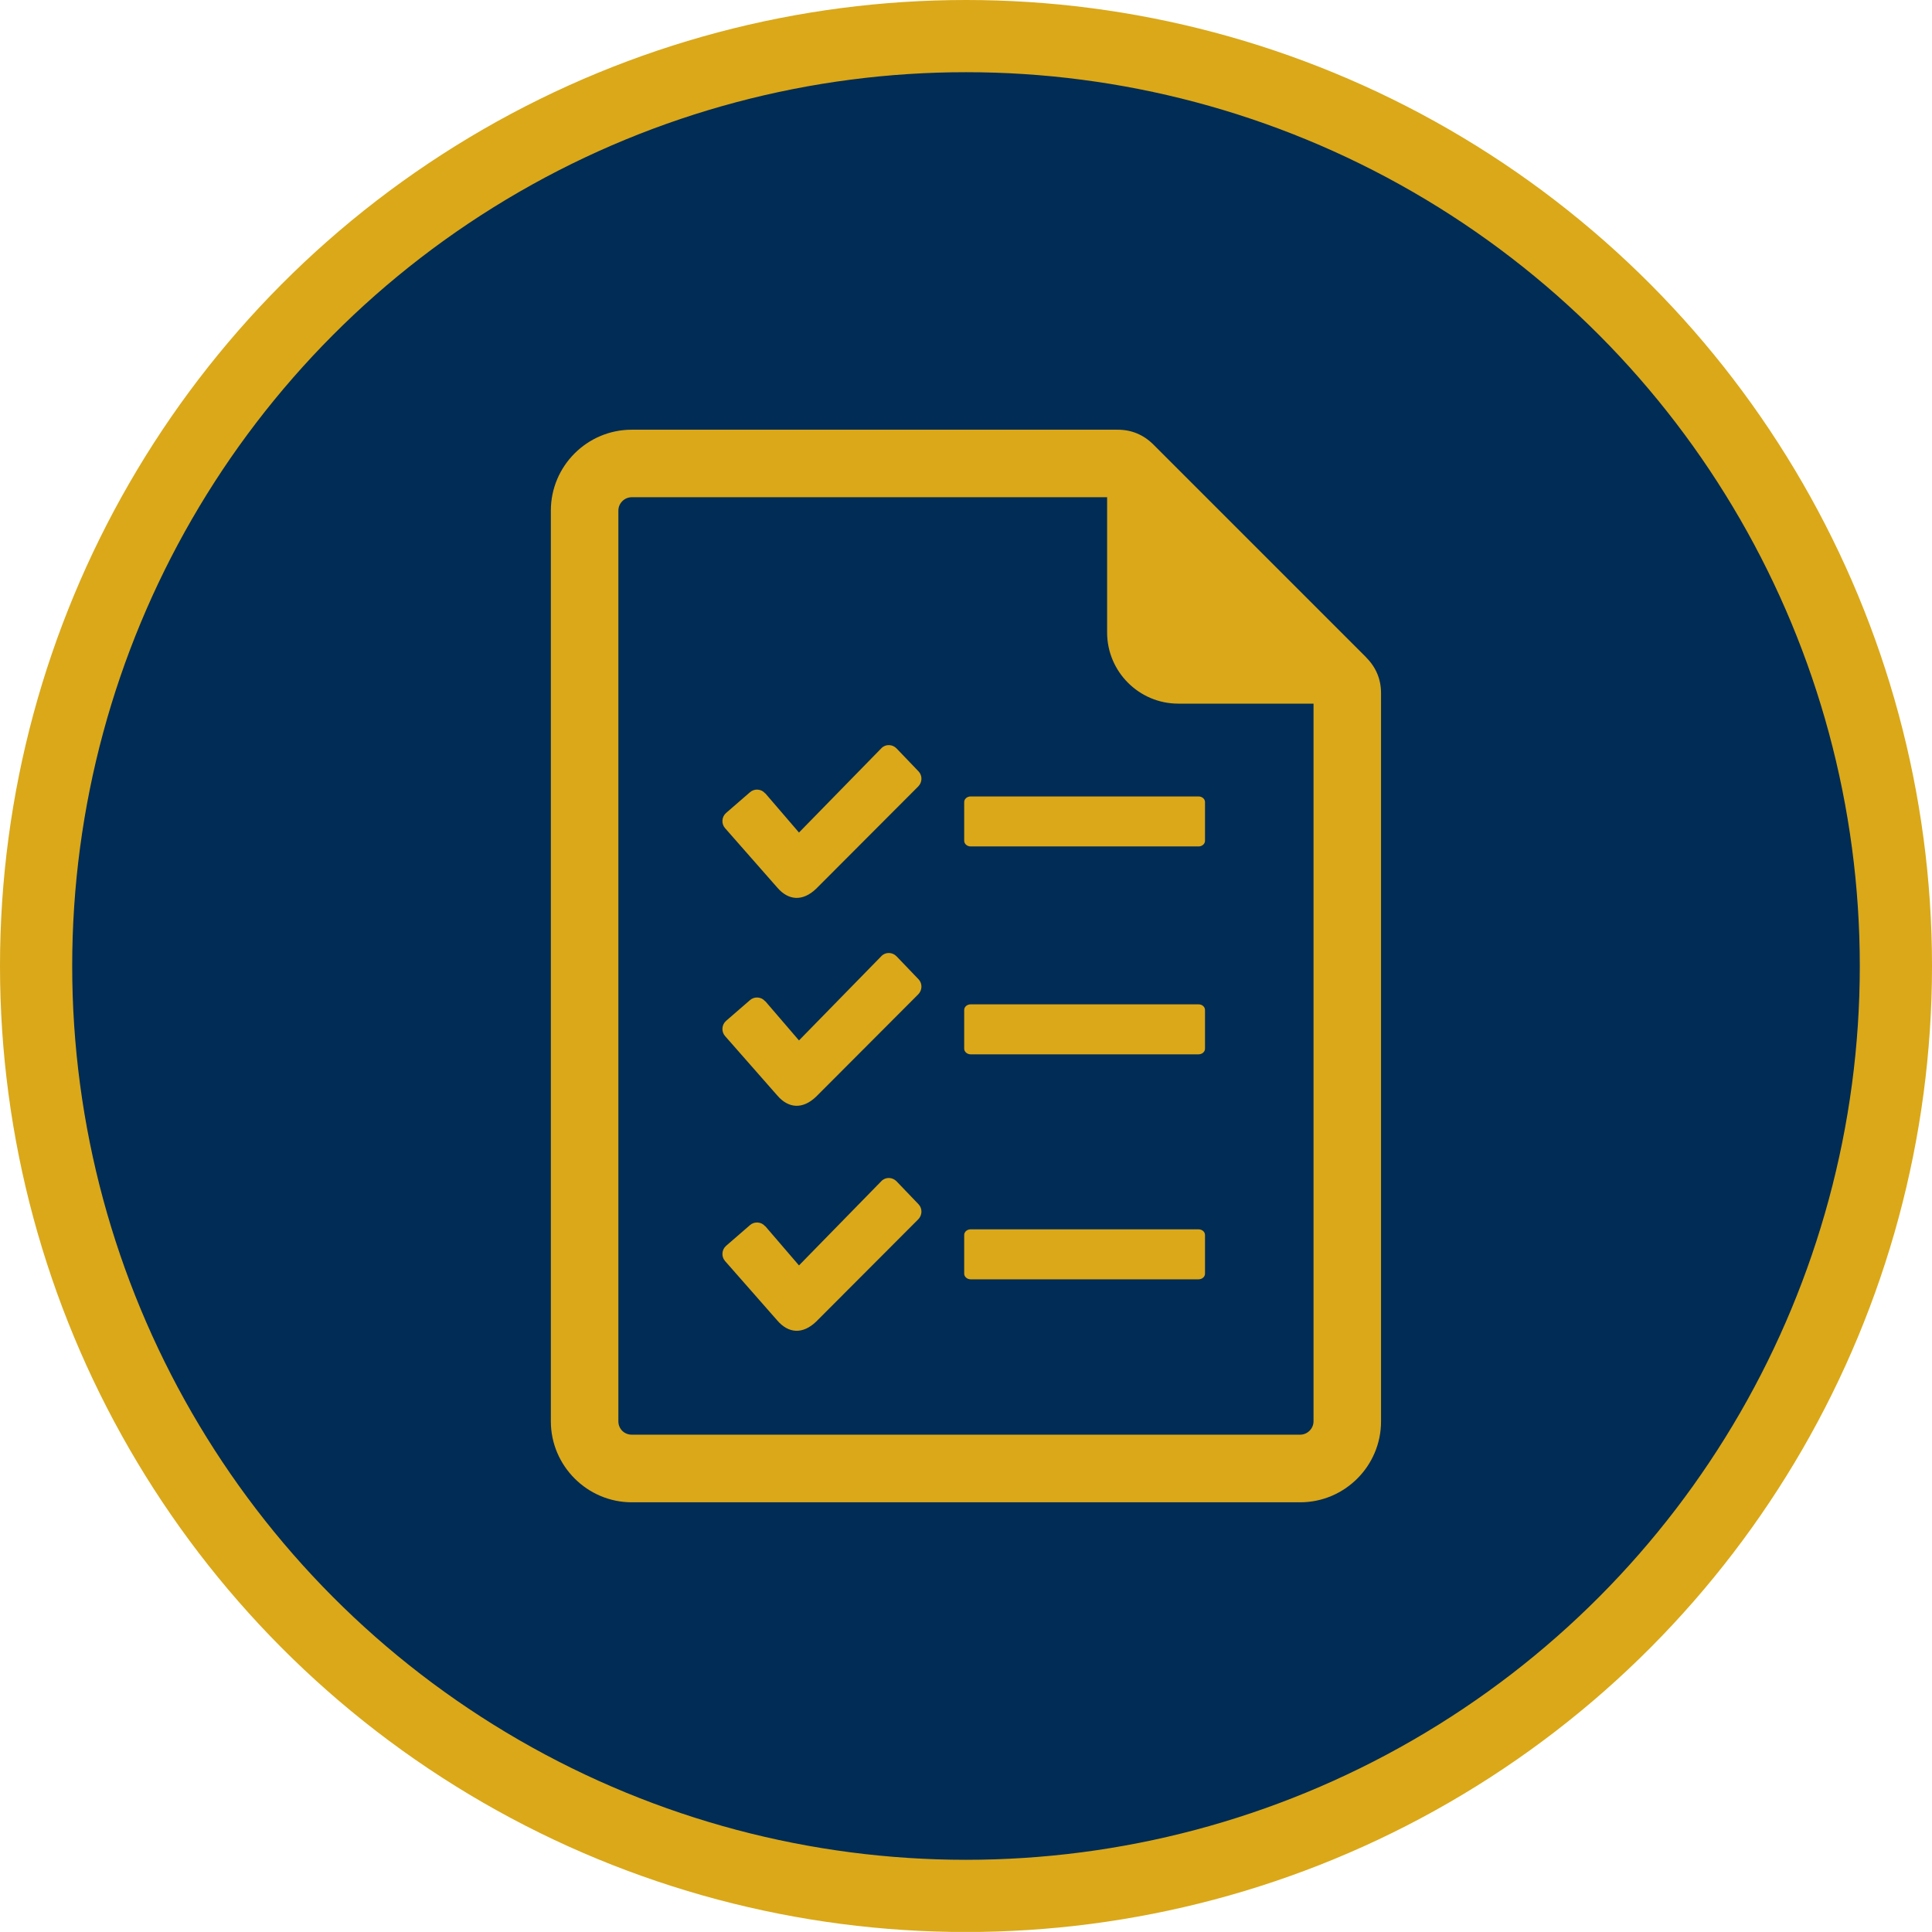 <?xml version="1.0" encoding="UTF-8"?><svg xmlns="http://www.w3.org/2000/svg" viewBox="0 0 181.96 181.95"><defs><style>.d{fill:#002c55;}.e{fill:#daa819;}.f{fill:none;stroke:#daa819;stroke-width:6.8px;}</style></defs><g id="a"/><g id="b"><g id="c"><g><g><path class="d" d="M90.98,178.55c48.29,0,87.58-39.29,87.58-87.58S139.27,3.4,90.98,3.4,3.4,42.69,3.4,90.98s39.29,87.58,87.58,87.58"/><circle class="f" cx="90.98" cy="90.98" r="87.58"/></g><path class="e" d="M128.68,61.92l-20.05-20.05c-.93-.93-2.06-1.4-3.37-1.4H59.5c-4.2,0-7.62,3.42-7.62,7.62v85.78c0,4.18,3.43,7.62,7.62,7.62h62.95c4.2,0,7.62-3.42,7.62-7.62V65.29c0-1.31-.47-2.44-1.4-3.37h0Zm-37.26,53.86h21.46c.34,0,.61,.24,.61,.53v3.65c0,.29-.27,.53-.61,.53h-21.46c-.33,0-.61-.24-.61-.53v-3.65c0-.29,.27-.53,.61-.53Zm-19.34-.29l3.17,3.69,7.77-7.95c.39-.4,1.04-.37,1.42,.03l2.07,2.16c.38,.4,.36,1.03-.03,1.42l-9.61,9.63c-1.27,1.22-2.61,1.12-3.66-.1l-4.93-5.61c-.36-.42-.31-1.06,.1-1.42l2.26-1.96c.21-.18,.46-.26,.73-.24,.28,.02,.51,.14,.69,.35h0Zm19.34-20.9h21.46c.34,0,.61,.24,.61,.53v3.65c0,.29-.27,.53-.61,.53h-21.46c-.33,0-.61-.24-.61-.53v-3.65c0-.29,.27-.53,.61-.53Zm-19.34-.29l3.17,3.69,7.77-7.95c.39-.4,1.04-.37,1.42,.03l2.07,2.16c.38,.4,.36,1.03-.03,1.42l-9.61,9.63c-1.27,1.22-2.61,1.12-3.66-.1l-4.93-5.61c-.36-.42-.31-1.06,.1-1.42l2.26-1.96c.21-.18,.46-.26,.73-.24,.28,.02,.51,.14,.69,.35h0Zm19.34-19.29h21.46c.34,0,.61,.24,.61,.53v3.65c0,.29-.27,.53-.61,.53h-21.46c-.33,0-.61-.24-.61-.53v-3.65c0-.29,.27-.53,.61-.53Zm-19.34-.29l3.17,3.69,7.77-7.95c.39-.4,1.04-.37,1.42,.03l2.07,2.16c.38,.4,.36,1.03-.03,1.42l-9.61,9.63c-1.27,1.22-2.61,1.12-3.66-.1l-4.93-5.61c-.36-.42-.31-1.06,.1-1.42l2.26-1.96c.21-.18,.46-.26,.73-.24,.28,.02,.51,.14,.69,.35h0Zm51.63,59.14h0c0,.69-.57,1.26-1.26,1.26H59.5c-.71,0-1.26-.55-1.26-1.26V48.09c0-.69,.57-1.26,1.26-1.26h44.77v12.74c0,3.69,3.01,6.7,6.7,6.7h12.74v67.6h0Z"/></g></g></g></svg>